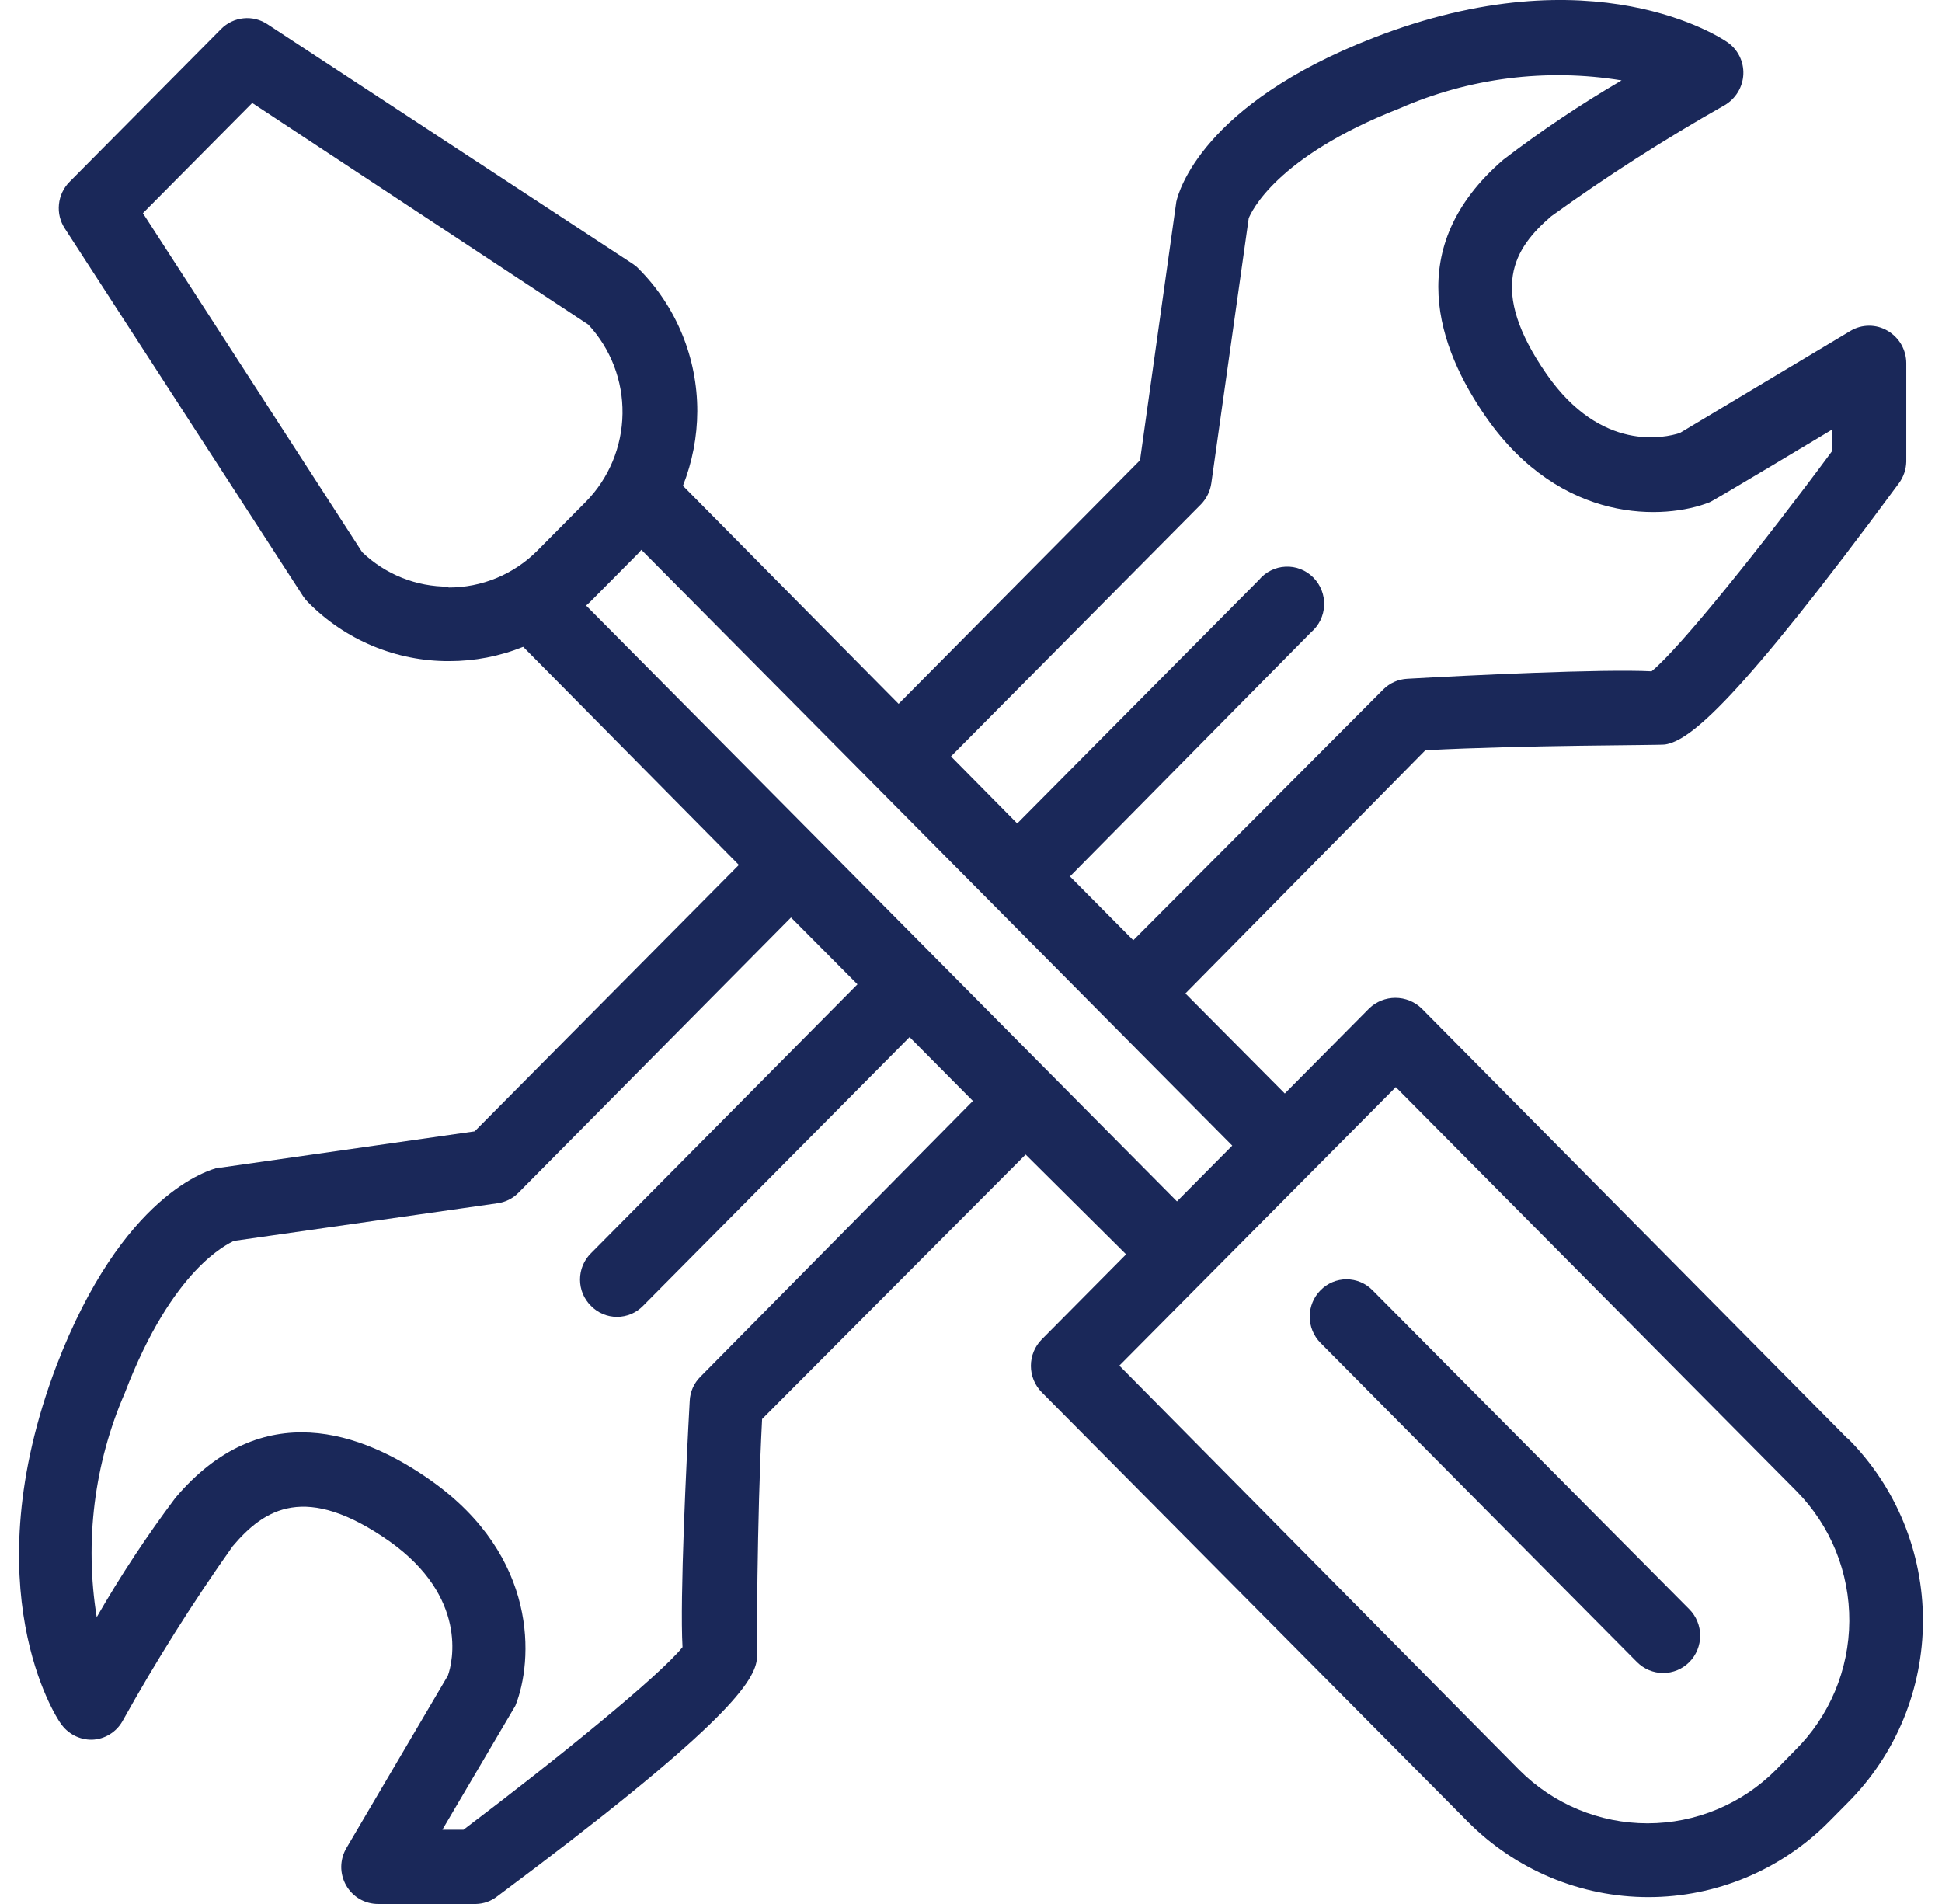 <svg width="51" height="50" viewBox="0 0 51 50" fill="none" xmlns="http://www.w3.org/2000/svg">
<path d="M48.51 37.768L37.332 26.48C37.147 26.303 36.901 26.204 36.645 26.204C36.389 26.204 36.143 26.303 35.958 26.48L33.741 28.716L31.131 26.089L37.432 19.702C40.064 19.563 43.572 19.574 43.727 19.551C44.381 19.451 45.634 18.434 49.873 12.684C49.991 12.521 50.057 12.326 50.062 12.125V9.538C50.062 9.366 50.016 9.196 49.931 9.047C49.845 8.898 49.722 8.775 49.574 8.688C49.426 8.6 49.258 8.554 49.087 8.554C48.915 8.554 48.747 8.6 48.599 8.688L44.115 11.371C43.733 11.494 42.054 11.89 40.618 9.828C39.067 7.593 39.759 6.52 40.74 5.677C42.205 4.621 43.726 3.648 45.296 2.76C45.438 2.676 45.556 2.558 45.642 2.417C45.727 2.275 45.776 2.115 45.783 1.949C45.79 1.784 45.754 1.62 45.681 1.473C45.607 1.325 45.498 1.199 45.362 1.106C45.224 1.011 41.849 -1.264 36.052 0.999C31.574 2.743 30.948 5.04 30.892 5.297L29.939 12.086L23.599 18.484L17.935 12.757C18.181 12.134 18.309 11.471 18.312 10.801C18.313 10.105 18.178 9.416 17.913 8.773C17.649 8.131 17.261 7.547 16.771 7.057C16.725 7.008 16.673 6.965 16.616 6.928L7.023 0.636C6.838 0.513 6.616 0.457 6.395 0.48C6.173 0.502 5.967 0.601 5.809 0.759L1.825 4.777C1.668 4.935 1.57 5.144 1.548 5.367C1.525 5.59 1.58 5.814 1.703 6.001L7.96 15.657C7.997 15.713 8.04 15.765 8.087 15.813C8.572 16.306 9.15 16.697 9.787 16.963C10.423 17.228 11.106 17.364 11.795 17.361C12.461 17.362 13.121 17.235 13.74 16.986L19.404 22.714L12.465 29.71L5.815 30.66H5.743C5.488 30.722 3.216 31.348 1.481 35.868C-0.736 41.713 1.481 45.111 1.592 45.256C1.684 45.391 1.807 45.501 1.951 45.576C2.095 45.651 2.256 45.689 2.418 45.686C2.581 45.68 2.74 45.633 2.879 45.547C3.019 45.462 3.135 45.343 3.216 45.2C4.097 43.617 5.063 42.084 6.109 40.607C6.946 39.618 8.026 38.93 10.232 40.478C12.282 41.937 11.895 43.641 11.761 44.004L9.101 48.525C9.013 48.673 8.965 48.842 8.962 49.015C8.96 49.187 9.004 49.358 9.088 49.508C9.173 49.658 9.296 49.783 9.444 49.87C9.593 49.956 9.761 50.001 9.933 50H12.499C12.699 49.996 12.894 49.928 13.053 49.804C18.872 45.468 19.797 44.217 19.875 43.585C19.875 43.451 19.875 39.914 20.014 37.265L26.935 30.319L29.573 32.94L27.357 35.175C27.175 35.359 27.073 35.608 27.073 35.868C27.073 36.128 27.175 36.377 27.357 36.561L38.551 47.843C39.809 49.109 41.513 49.82 43.29 49.82C45.066 49.82 46.771 49.109 48.028 47.843L48.532 47.334C49.156 46.708 49.651 45.963 49.989 45.144C50.326 44.324 50.5 43.445 50.5 42.557C50.5 41.669 50.326 40.79 49.989 39.97C49.651 39.15 49.156 38.406 48.532 37.779L48.51 37.768ZM31.541 13.243C31.688 13.09 31.783 12.895 31.812 12.684L32.793 5.732C32.854 5.576 33.503 4.118 36.75 2.849C38.585 2.044 40.611 1.788 42.586 2.111C41.508 2.741 40.469 3.437 39.477 4.196C36.811 6.498 37.764 9.141 39.028 10.957C41.006 13.79 43.733 13.65 44.891 13.192C44.936 13.192 48.122 11.276 48.122 11.276V11.835C46.304 14.293 44.115 17.026 43.373 17.629C42.098 17.562 38.551 17.735 36.961 17.825C36.721 17.836 36.493 17.938 36.323 18.11L29.762 24.692L28.099 23.016L34.428 16.607C34.531 16.519 34.615 16.411 34.675 16.29C34.734 16.168 34.768 16.035 34.774 15.899C34.779 15.764 34.757 15.628 34.708 15.502C34.659 15.375 34.584 15.26 34.489 15.165C34.394 15.069 34.279 14.994 34.154 14.945C34.028 14.896 33.894 14.874 33.759 14.881C33.625 14.887 33.493 14.921 33.373 14.982C33.252 15.042 33.145 15.128 33.059 15.232L26.714 21.625L24.974 19.864L31.541 13.243ZM11.778 15.405C10.935 15.409 10.123 15.085 9.511 14.5L3.753 5.598L6.624 2.704L15.452 8.526C16.04 9.16 16.361 9.998 16.348 10.864C16.336 11.731 15.991 12.56 15.386 13.176L14.117 14.455C13.81 14.765 13.445 15.011 13.044 15.177C12.643 15.344 12.212 15.429 11.778 15.428V15.405ZM18.395 36.153C18.224 36.322 18.123 36.549 18.113 36.79C18.024 38.4 17.852 41.97 17.924 43.255C17.326 44.004 14.599 46.217 12.172 48.05H11.617C11.617 48.05 13.502 44.848 13.535 44.792C14.006 43.619 14.15 40.88 11.318 38.88C9.517 37.606 6.885 36.645 4.607 39.333C3.855 40.334 3.164 41.381 2.54 42.468C2.219 40.475 2.474 38.432 3.277 36.583C4.54 33.281 5.992 32.672 6.136 32.588L13.058 31.599C13.268 31.572 13.463 31.476 13.613 31.325L20.773 24.094L22.518 25.849L15.519 32.912C15.428 33.002 15.356 33.109 15.306 33.228C15.257 33.346 15.232 33.474 15.232 33.602C15.232 33.731 15.257 33.858 15.306 33.977C15.356 34.095 15.428 34.202 15.519 34.292C15.608 34.384 15.715 34.457 15.832 34.507C15.95 34.556 16.076 34.582 16.203 34.582C16.331 34.582 16.457 34.556 16.575 34.507C16.692 34.457 16.799 34.384 16.888 34.292L23.887 27.235L25.55 28.911L18.395 36.153ZM15.392 15.902L15.491 15.813L16.755 14.539L16.843 14.438L32.361 30.085L30.909 31.549L15.392 15.902ZM47.141 45.965L46.637 46.48C45.742 47.378 44.53 47.882 43.267 47.882C42.005 47.882 40.793 47.378 39.898 46.48L29.396 35.862L36.656 28.548L47.186 39.165C47.627 39.614 47.977 40.146 48.214 40.731C48.45 41.316 48.57 41.943 48.566 42.575C48.562 43.207 48.434 43.831 48.19 44.413C47.945 44.995 47.589 45.523 47.141 45.965Z" fill="#1A2859"/>
<path d="M36.046 33.884C35.957 33.793 35.851 33.72 35.733 33.67C35.615 33.62 35.489 33.595 35.362 33.595C35.234 33.595 35.108 33.62 34.991 33.67C34.873 33.72 34.767 33.793 34.678 33.884C34.496 34.068 34.395 34.316 34.395 34.575C34.395 34.833 34.496 35.081 34.678 35.265L42.99 43.647C43.081 43.737 43.188 43.81 43.306 43.859C43.424 43.908 43.55 43.934 43.678 43.934C43.805 43.934 43.932 43.908 44.05 43.859C44.167 43.81 44.275 43.737 44.365 43.647C44.455 43.556 44.527 43.447 44.575 43.329C44.624 43.21 44.649 43.082 44.649 42.954C44.649 42.825 44.624 42.697 44.575 42.579C44.527 42.46 44.455 42.352 44.365 42.261L36.046 33.884Z" fill="#1A2859"/>
</svg>

